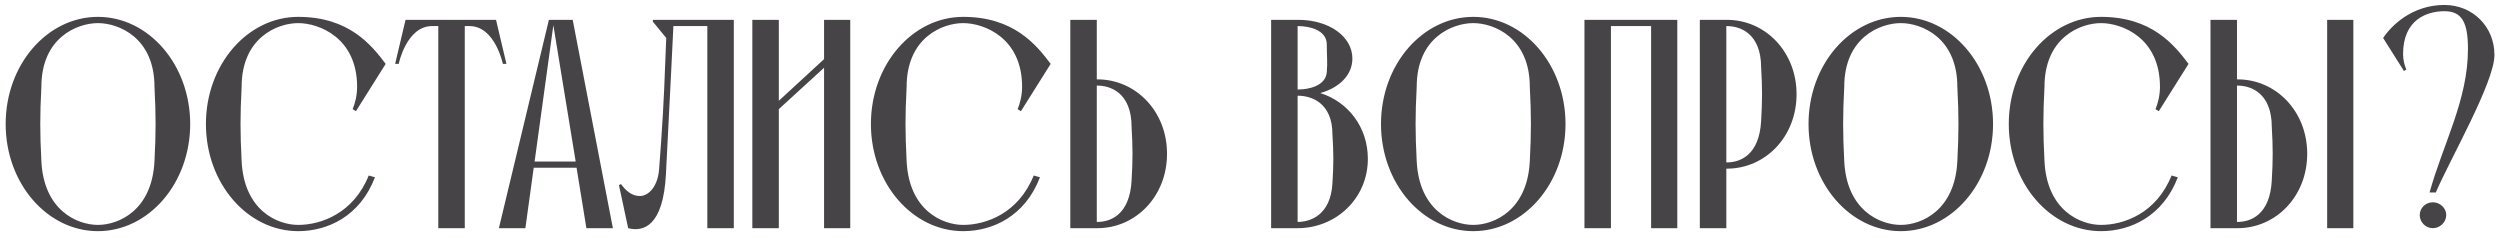 <?xml version="1.0" encoding="UTF-8"?> <svg xmlns="http://www.w3.org/2000/svg" width="252" height="24" viewBox="0 0 252 24" fill="none"> <path d="M9.871 1.7C14.971 1.7 19.171 6.5 19.171 12.5C19.171 18.5 14.971 23.3 9.871 23.3C4.771 23.3 0.571 18.5 0.571 12.5C0.571 6.5 4.771 1.7 9.871 1.7ZM9.871 22.67C11.971 22.67 15.331 21.2 15.571 16.25C15.721 13.31 15.721 11.66 15.571 8.75C15.571 3.8 11.971 2.33 9.871 2.33C7.771 2.33 4.171 3.8 4.171 8.75C4.021 11.66 4.021 13.31 4.171 16.25C4.411 21.2 7.771 22.67 9.871 22.67ZM30.057 2.33C27.957 2.33 24.357 3.8 24.357 8.75C24.207 11.66 24.207 13.31 24.357 16.25C24.597 21.2 27.957 22.67 30.057 22.67V23.3C24.957 23.3 20.757 18.5 20.757 12.5C20.757 6.5 24.957 1.7 30.057 1.7C35.157 1.7 37.437 4.52 38.877 6.44L35.877 11.21L35.547 11C35.787 10.43 35.997 9.62 35.997 8.75C35.997 3.8 32.157 2.33 30.057 2.33ZM30.057 23.3V22.67C32.367 22.67 35.637 21.5 37.167 17.69L37.797 17.87C36.297 21.8 33.027 23.3 30.057 23.3ZM44.179 23V2.63H43.519C40.969 2.66 40.189 6.44 40.189 6.44H39.829L40.879 2H49.999L51.049 6.44H50.689C50.689 6.44 49.909 2.66 47.359 2.63H46.849V23H44.179ZM52.958 23H50.288L55.328 2H57.728L61.778 23H59.108L58.118 16.91H53.798L52.958 23ZM58.028 16.28L55.778 2.54L53.888 16.28H58.028ZM65.808 2H71.298H73.968V23H71.298V2.63H67.878L67.638 7.52L67.128 17.54C66.858 22.85 64.818 23.39 63.318 23L62.388 18.65L62.598 18.56C63.138 19.28 63.708 19.76 64.518 19.76C65.268 19.76 66.288 18.95 66.438 17.06C66.738 13.25 66.948 9.53 67.038 6.77C67.098 5.54 67.128 4.55 67.158 3.83L65.808 2.18V2ZM83.065 2H85.705V23H83.065V6.83L78.505 11V23H75.835V2H78.505V10.16L83.065 5.96V2ZM97.088 2.33C94.988 2.33 91.388 3.8 91.388 8.75C91.238 11.66 91.238 13.31 91.388 16.25C91.628 21.2 94.988 22.67 97.088 22.67V23.3C91.988 23.3 87.788 18.5 87.788 12.5C87.788 6.5 91.988 1.7 97.088 1.7C102.188 1.7 104.468 4.52 105.908 6.44L102.908 11.21L102.578 11C102.818 10.43 103.028 9.62 103.028 8.75C103.028 3.8 99.188 2.33 97.088 2.33ZM97.088 23.3V22.67C99.398 22.67 102.668 21.5 104.198 17.69L104.828 17.87C103.328 21.8 100.058 23.3 97.088 23.3ZM110.556 8.63V22.37H110.616C111.876 22.37 113.886 21.71 114.066 18.17C114.186 16.07 114.186 14.9 114.066 12.83C114.066 9.29 111.876 8.63 110.616 8.63H110.556ZM110.616 23H107.886V2H110.556V8H110.616C114.486 8 117.636 11.21 117.636 15.5C117.636 19.79 114.486 23 110.616 23ZM134.31 18.47C134.43 16.55 134.43 15.44 134.31 13.55C134.31 10.31 132.12 9.65 130.86 9.65H130.8V22.37C132.06 22.37 134.13 21.71 134.31 18.47ZM130.86 2.63H130.8V9.02H130.86C131.85 9.02 133.62 8.69 133.74 7.28C133.83 6.17 133.74 5.75 133.74 4.49C133.74 2.96 131.85 2.63 130.86 2.63ZM133.08 9.38C135.87 10.25 137.88 12.8 137.88 16.01C137.88 20 134.67 23 130.8 23H128.13V2H130.8H130.86C133.98 2 136.32 3.68 136.32 5.9C136.32 7.55 135.03 8.84 133.08 9.38ZM148.504 1.7C153.604 1.7 157.804 6.5 157.804 12.5C157.804 18.5 153.604 23.3 148.504 23.3C143.404 23.3 139.204 18.5 139.204 12.5C139.204 6.5 143.404 1.7 148.504 1.7ZM148.504 22.67C150.604 22.67 153.964 21.2 154.204 16.25C154.354 13.31 154.354 11.66 154.204 8.75C154.204 3.8 150.604 2.33 148.504 2.33C146.404 2.33 142.804 3.8 142.804 8.75C142.654 11.66 142.654 13.31 142.804 16.25C143.044 21.2 146.404 22.67 148.504 22.67ZM159.712 23V2H169.072V23H166.432V2.63H162.382V23H159.712ZM177.523 12.17C177.643 10.07 177.643 8.9 177.523 6.83C177.523 3.29 175.333 2.63 174.073 2.63H174.013V16.37H174.073C175.333 16.37 177.343 15.71 177.523 12.17ZM174.013 2H174.073C177.943 2 181.093 5.21 181.093 9.5C181.093 13.79 177.943 17 174.073 17H174.013V23H171.343V2H174.013ZM191.6 1.7C196.7 1.7 200.9 6.5 200.9 12.5C200.9 18.5 196.7 23.3 191.6 23.3C186.5 23.3 182.3 18.5 182.3 12.5C182.3 6.5 186.5 1.7 191.6 1.7ZM191.6 22.67C193.7 22.67 197.06 21.2 197.3 16.25C197.45 13.31 197.45 11.66 197.3 8.75C197.3 3.8 193.7 2.33 191.6 2.33C189.5 2.33 185.9 3.8 185.9 8.75C185.75 11.66 185.75 13.31 185.9 16.25C186.14 21.2 189.5 22.67 191.6 22.67ZM211.785 2.33C209.685 2.33 206.085 3.8 206.085 8.75C205.935 11.66 205.935 13.31 206.085 16.25C206.325 21.2 209.685 22.67 211.785 22.67V23.3C206.685 23.3 202.485 18.5 202.485 12.5C202.485 6.5 206.685 1.7 211.785 1.7C216.885 1.7 219.165 4.52 220.605 6.44L217.605 11.21L217.275 11C217.515 10.43 217.725 9.62 217.725 8.75C217.725 3.8 213.885 2.33 211.785 2.33ZM211.785 23.3V22.67C214.095 22.67 217.365 21.5 218.895 17.69L219.525 17.87C218.025 21.8 214.755 23.3 211.785 23.3ZM225.487 8.63V22.37H225.547C226.807 22.37 228.817 21.71 228.997 18.17C229.117 16.07 229.117 14.9 228.997 12.83C228.997 9.29 226.807 8.63 225.547 8.63H225.487ZM225.547 23H222.817V2H225.487V8H225.547C229.417 8 232.567 11.21 232.567 15.5C232.567 19.79 229.417 23 225.547 23ZM237.217 23H234.577V2H237.217V23ZM244.9 19.4C246.28 14.45 248.77 10.07 248.77 4.94C248.77 2.27 248.17 1.13 246.4 1.13C244.63 1.13 242.23 1.97 242.23 5.45C242.23 6.05 242.38 6.62 242.56 7.01L242.32 7.16L240.22 3.83C241.03 2.6 243.13 0.5 246.4 0.5C249.22 0.5 251.44 2.66 251.44 5.54C251.44 8.3 246.97 16.04 245.53 19.4H244.9ZM246.58 21.68C246.58 20.96 245.95 20.39 245.23 20.39C244.51 20.39 243.91 20.96 243.91 21.68C243.91 22.4 244.51 23 245.23 23C245.95 23 246.58 22.4 246.58 21.68Z" fill="#474448"></path> </svg> 